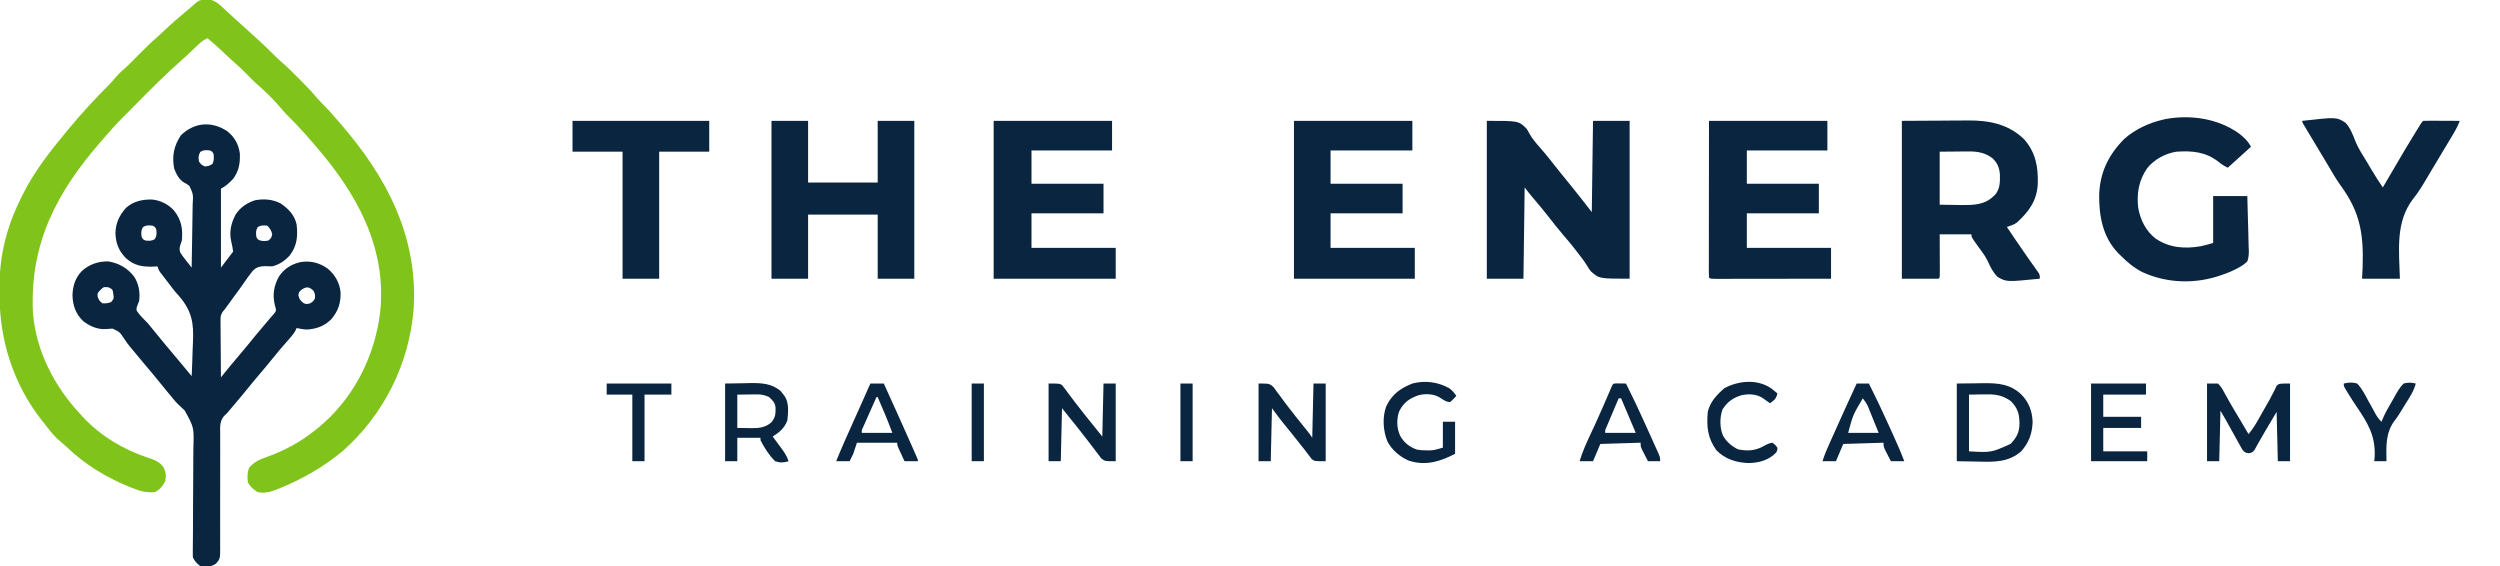 <svg width="212" height="48" viewBox="0 0 212 48" fill="none" xmlns="http://www.w3.org/2000/svg">
<g clip-path="url(#clip0_1762_138)">
<path d="M17.468 -0.033C17.599 -0.038 17.599 -0.038 17.732 -0.044C18.331 0.051 18.759 0.517 19.189 0.922C19.52 1.231 19.852 1.538 20.192 1.837C20.678 2.264 21.157 2.7 21.635 3.137C21.686 3.184 21.738 3.231 21.79 3.28C22.346 3.789 22.896 4.299 23.421 4.841C23.6 5.018 23.784 5.181 23.975 5.345C24.478 5.788 24.949 6.261 25.42 6.739C25.504 6.823 25.588 6.908 25.674 6.995C26.121 7.446 26.552 7.905 26.962 8.392C27.128 8.583 27.303 8.763 27.483 8.941C27.79 9.247 28.077 9.564 28.358 9.894C28.516 10.081 28.677 10.265 28.838 10.449C32.758 14.952 35.458 20.026 35.077 26.177C34.719 30.822 32.541 35.186 29.064 38.246C27.434 39.599 25.66 40.617 23.705 41.412C23.613 41.45 23.522 41.487 23.428 41.526C22.913 41.721 22.387 41.853 21.842 41.726C21.493 41.51 21.198 41.262 21.014 40.889C20.969 40.451 20.967 40.065 21.13 39.654C21.555 39.153 22.104 38.927 22.709 38.719C24.178 38.183 25.48 37.474 26.707 36.497C26.768 36.448 26.829 36.4 26.892 36.35C29.934 33.901 31.803 30.268 32.248 26.376C32.736 21.366 30.639 17.15 27.582 13.36C26.539 12.086 25.449 10.841 24.281 9.683C24.104 9.501 23.94 9.311 23.776 9.118C23.154 8.39 22.474 7.726 21.752 7.102C21.478 6.854 21.22 6.591 20.962 6.327C20.586 5.942 20.203 5.574 19.796 5.224C19.426 4.898 19.068 4.558 18.71 4.22C18.349 3.881 17.979 3.558 17.598 3.242C17.306 3.377 17.087 3.52 16.855 3.743C16.795 3.801 16.735 3.858 16.672 3.917C16.611 3.977 16.549 4.037 16.485 4.098C16.11 4.457 15.735 4.813 15.344 5.155C14.05 6.296 12.829 7.519 11.617 8.747C11.378 8.99 11.138 9.232 10.898 9.473C10.742 9.63 10.587 9.787 10.432 9.944C10.362 10.015 10.291 10.086 10.219 10.159C9.76 10.625 9.327 11.109 8.902 11.608C8.797 11.729 8.691 11.85 8.585 11.97C4.795 16.309 2.505 20.67 2.795 26.562C3.069 29.796 4.635 32.818 6.832 35.137C6.944 35.262 6.944 35.262 7.058 35.39C8.528 36.969 10.524 38.155 12.558 38.817C13.111 38.998 13.556 39.158 13.89 39.663C14.081 40.071 14.102 40.352 14.013 40.791C13.82 41.208 13.558 41.518 13.146 41.726C12.426 41.813 11.842 41.636 11.18 41.366C11.085 41.328 10.99 41.291 10.893 41.252C8.933 40.451 7.155 39.347 5.619 37.873C5.421 37.684 5.22 37.511 5.008 37.34C4.511 36.914 4.126 36.386 3.727 35.869C3.616 35.733 3.616 35.733 3.504 35.593C1.161 32.597 -0.043 28.863 -0.033 25.067C-0.032 24.812 -0.035 24.558 -0.037 24.304C-0.044 22.773 0.159 21.288 0.589 19.817C0.615 19.726 0.641 19.635 0.668 19.541C0.95 18.601 1.33 17.717 1.76 16.837C1.793 16.769 1.825 16.7 1.859 16.63C2.848 14.599 4.262 12.814 5.693 11.085C5.739 11.03 5.785 10.975 5.832 10.918C6.925 9.602 8.079 8.349 9.29 7.142C9.473 6.954 9.64 6.768 9.802 6.562C9.999 6.325 10.183 6.145 10.415 5.946C10.883 5.537 11.316 5.099 11.749 4.654C12.239 4.15 12.733 3.663 13.263 3.203C13.553 2.949 13.831 2.683 14.111 2.418C14.618 1.941 15.14 1.489 15.681 1.05C15.998 0.79 16.304 0.518 16.608 0.242C16.893 -0 17.103 -0.022 17.468 -0.033Z" fill="#80C41B"/>
<path d="M19.247 11.111C19.878 11.594 20.229 12.22 20.339 13.01C20.372 13.835 20.266 14.493 19.771 15.164C19.461 15.491 19.14 15.796 18.736 16C18.736 18.209 18.736 20.417 18.736 22.693C19.078 22.244 19.419 21.796 19.771 21.334C19.704 20.908 19.704 20.908 19.612 20.488C19.417 19.666 19.596 18.93 19.979 18.196C20.378 17.585 20.942 17.199 21.633 16.981C22.378 16.84 23.133 16.9 23.809 17.255C24.466 17.712 24.975 18.231 25.154 19.033C25.262 20.025 25.194 20.842 24.584 21.643C24.165 22.11 23.693 22.433 23.084 22.588C22.866 22.584 22.648 22.577 22.43 22.569C21.987 22.593 21.733 22.659 21.427 22.978C21.151 23.308 20.905 23.66 20.664 24.017C20.421 24.372 20.164 24.716 19.909 25.062C19.669 25.387 19.432 25.715 19.195 26.044C19.047 26.248 19.047 26.248 18.884 26.437C18.704 26.716 18.699 26.873 18.701 27.204C18.701 27.311 18.701 27.417 18.701 27.527C18.703 27.642 18.704 27.756 18.706 27.874C18.706 27.992 18.707 28.11 18.707 28.231C18.709 28.607 18.713 28.983 18.717 29.36C18.718 29.615 18.72 29.87 18.721 30.125C18.725 30.75 18.73 31.375 18.736 32C18.796 31.926 18.856 31.851 18.918 31.774C19.369 31.216 19.822 30.662 20.289 30.118C20.733 29.597 21.168 29.07 21.597 28.536C21.946 28.108 22.303 27.689 22.662 27.27C22.761 27.155 22.859 27.039 22.957 26.923C23.063 26.797 23.172 26.673 23.281 26.55C23.417 26.357 23.417 26.357 23.376 26.12C23.352 26.038 23.328 25.955 23.304 25.869C23.098 24.977 23.217 24.256 23.652 23.452C24.096 22.783 24.718 22.393 25.497 22.222C26.346 22.095 27.067 22.274 27.774 22.765C28.399 23.281 28.799 23.969 28.881 24.785C28.904 25.707 28.68 26.392 28.078 27.086C27.475 27.675 26.83 27.893 26.002 27.948C25.71 27.925 25.438 27.887 25.154 27.817C25.126 27.879 25.098 27.941 25.068 28.005C24.952 28.227 24.83 28.391 24.665 28.579C24.61 28.642 24.555 28.706 24.498 28.771C24.439 28.838 24.38 28.905 24.32 28.974C24.197 29.116 24.074 29.257 23.951 29.399C23.891 29.468 23.831 29.537 23.769 29.609C23.55 29.864 23.339 30.124 23.129 30.386C22.776 30.826 22.415 31.257 22.049 31.686C21.681 32.118 21.317 32.551 20.962 32.994C20.548 33.509 20.122 34.013 19.694 34.516C19.644 34.574 19.595 34.632 19.543 34.692C19.5 34.742 19.457 34.793 19.412 34.846C19.36 34.907 19.308 34.969 19.254 35.033C19.123 35.159 19.123 35.159 18.989 35.288C18.619 35.741 18.666 36.224 18.673 36.789C18.672 36.901 18.672 37.014 18.671 37.13C18.67 37.501 18.672 37.871 18.674 38.242C18.674 38.501 18.673 38.759 18.672 39.017C18.669 39.696 18.67 40.375 18.671 41.054C18.673 42.141 18.672 43.228 18.668 44.316C18.668 44.696 18.669 45.075 18.671 45.455C18.67 45.688 18.67 45.92 18.669 46.153C18.67 46.259 18.671 46.364 18.672 46.473C18.667 47.381 18.667 47.381 18.322 47.791C17.885 48.086 17.49 48.084 16.977 48C16.684 47.771 16.52 47.6 16.355 47.268C16.347 47.116 16.346 46.964 16.348 46.812C16.348 46.716 16.349 46.62 16.35 46.522C16.352 46.364 16.352 46.364 16.354 46.202C16.356 45.972 16.358 45.742 16.36 45.512C16.361 45.39 16.362 45.267 16.363 45.141C16.37 44.356 16.37 43.571 16.371 42.786C16.372 42.097 16.376 41.408 16.384 40.719C16.392 40.052 16.394 39.385 16.392 38.718C16.392 38.465 16.395 38.212 16.399 37.958C16.455 36.248 16.455 36.248 15.659 34.805C15.501 34.646 15.339 34.495 15.171 34.347C14.893 34.088 14.66 33.792 14.421 33.497C14.327 33.384 14.232 33.271 14.138 33.159C13.893 32.864 13.652 32.567 13.412 32.268C13.054 31.824 12.688 31.388 12.318 30.954C11.945 30.516 11.575 30.076 11.212 29.628C11.138 29.537 11.063 29.447 10.986 29.353C10.766 29.072 10.766 29.072 10.545 28.745C10.153 28.149 10.153 28.149 9.539 27.865C9.329 27.872 9.118 27.886 8.908 27.907C8.23 27.939 7.586 27.639 7.052 27.229C6.416 26.605 6.179 25.934 6.146 25.046C6.176 24.233 6.359 23.633 6.899 23.024C7.554 22.411 8.326 22.147 9.213 22.17C10.099 22.33 10.784 22.719 11.353 23.427C11.768 24.053 11.893 24.775 11.801 25.517C11.748 25.654 11.694 25.791 11.639 25.928C11.57 26.134 11.57 26.134 11.594 26.353C11.855 26.749 12.193 27.064 12.525 27.399C12.679 27.582 12.83 27.767 12.978 27.954C13.319 28.379 13.664 28.799 14.013 29.216C14.061 29.272 14.108 29.328 14.157 29.387C14.254 29.502 14.35 29.617 14.447 29.732C14.7 30.032 14.952 30.333 15.204 30.634C15.249 30.689 15.295 30.743 15.342 30.799C15.647 31.163 15.95 31.529 16.252 31.896C16.289 31.188 16.314 30.48 16.332 29.771C16.339 29.531 16.349 29.291 16.361 29.051C16.447 27.387 16.267 26.363 15.17 25.089C15.106 25.018 15.043 24.947 14.977 24.874C14.758 24.631 14.564 24.372 14.37 24.108C14.206 23.893 14.04 23.679 13.874 23.465C13.82 23.394 13.766 23.324 13.711 23.252C13.664 23.192 13.617 23.131 13.569 23.069C13.457 22.902 13.457 22.902 13.354 22.588C13.261 22.595 13.168 22.601 13.073 22.607C12.091 22.644 11.402 22.544 10.656 21.874C10.058 21.236 9.824 20.644 9.789 19.771C9.813 18.912 10.121 18.253 10.692 17.622C11.324 17.06 12.06 16.909 12.878 16.919C13.594 16.979 14.285 17.323 14.765 17.864C15.39 18.666 15.507 19.383 15.424 20.392C15.379 20.521 15.334 20.65 15.287 20.782C15.22 21.046 15.197 21.179 15.297 21.434C15.428 21.638 15.568 21.825 15.721 22.013C15.797 22.112 15.797 22.112 15.874 22.213C15.998 22.375 16.125 22.534 16.252 22.693C16.271 21.831 16.286 20.97 16.295 20.108C16.299 19.707 16.305 19.307 16.314 18.907C16.323 18.52 16.328 18.134 16.331 17.747C16.332 17.6 16.335 17.453 16.34 17.306C16.391 16.491 16.391 16.491 16.073 15.779C15.858 15.611 15.858 15.611 15.631 15.492C15.175 15.23 14.957 14.771 14.77 14.294C14.571 13.213 14.738 12.392 15.34 11.471C16.48 10.37 17.935 10.256 19.247 11.111ZM16.989 12.876C16.814 13.172 16.818 13.361 16.873 13.7C17.079 13.978 17.079 13.978 17.391 14.118C17.728 14.068 17.728 14.068 18.012 13.909C18.157 13.616 18.141 13.396 18.115 13.072C18.012 12.863 18.012 12.863 17.805 12.758C17.479 12.717 17.275 12.703 16.989 12.876ZM12.124 19.255C11.953 19.543 11.967 19.749 12.008 20.079C12.111 20.288 12.111 20.288 12.318 20.392C12.644 20.433 12.848 20.448 13.133 20.275C13.305 19.986 13.291 19.78 13.25 19.451C13.146 19.242 13.146 19.242 12.94 19.137C12.614 19.096 12.409 19.082 12.124 19.255ZM21.855 19.255C21.684 19.543 21.698 19.749 21.738 20.079C21.835 20.29 21.835 20.29 22.049 20.392C22.411 20.462 22.411 20.462 22.773 20.392C23.006 20.176 23.006 20.176 23.084 19.869C23 19.538 22.91 19.38 22.67 19.137C22.349 19.103 22.136 19.085 21.855 19.255ZM8.508 24.595C8.253 24.863 8.253 24.863 8.281 25.164C8.419 25.505 8.419 25.505 8.695 25.726C9.066 25.726 9.066 25.726 9.42 25.621C9.664 25.318 9.664 25.318 9.608 24.935C9.56 24.548 9.56 24.548 9.213 24.366C8.792 24.323 8.792 24.323 8.508 24.595ZM25.601 24.543C25.343 24.761 25.343 24.761 25.303 25.046C25.38 25.392 25.493 25.518 25.775 25.726C26.034 25.795 26.034 25.795 26.293 25.726C26.552 25.569 26.552 25.569 26.707 25.307C26.724 24.983 26.724 24.983 26.604 24.68C26.257 24.33 26.029 24.271 25.601 24.543Z" fill="#0A2540"/>
<path d="M126.082 10.248C128.773 10.248 128.773 10.248 129.433 10.889C129.58 11.105 129.58 11.105 129.674 11.293C129.915 11.738 130.219 12.095 130.553 12.471C130.657 12.593 130.762 12.715 130.866 12.837C130.916 12.895 130.965 12.953 131.016 13.012C131.279 13.325 131.531 13.647 131.783 13.969C132.228 14.535 132.685 15.092 133.14 15.65C133.767 16.42 134.374 17.202 134.984 17.987C135.019 15.433 135.053 12.88 135.088 10.248C136.113 10.248 137.138 10.248 138.193 10.248C138.193 14.666 138.193 19.083 138.193 23.634C135.605 23.634 135.605 23.634 134.894 22.994C134.728 22.777 134.728 22.777 134.62 22.588C134.372 22.178 134.092 21.811 133.794 21.438C133.7 21.316 133.606 21.194 133.513 21.072C133.22 20.696 132.914 20.335 132.604 19.974C132.143 19.438 131.704 18.89 131.275 18.329C130.87 17.804 130.445 17.299 130.013 16.797C129.76 16.503 129.523 16.208 129.291 15.896C129.257 18.449 129.223 21.003 129.188 23.634C128.163 23.634 127.138 23.634 126.082 23.634C126.082 19.217 126.082 14.8 126.082 10.248Z" fill="#0A2540"/>
<path d="M161.277 10.248C162.411 10.242 163.545 10.235 164.713 10.229C165.068 10.226 165.423 10.223 165.789 10.22C166.23 10.219 166.23 10.219 166.438 10.218C166.58 10.218 166.722 10.217 166.864 10.215C168.649 10.196 170.3 10.514 171.632 11.796C172.631 12.921 172.848 14.157 172.803 15.619C172.724 17.035 172.032 17.968 171.017 18.885C170.751 19.066 170.486 19.151 170.18 19.242C170.374 19.529 170.568 19.817 170.762 20.105C170.821 20.193 170.881 20.281 170.942 20.372C171.27 20.856 171.601 21.337 171.937 21.815C172.004 21.91 172.07 22.004 172.138 22.101C172.267 22.284 172.397 22.467 172.527 22.649C172.586 22.733 172.645 22.816 172.705 22.902C172.783 23.012 172.783 23.012 172.863 23.124C172.975 23.32 172.975 23.32 172.975 23.634C170.158 23.913 170.158 23.913 169.403 23.488C169.002 23.1 168.776 22.62 168.547 22.114C168.324 21.663 168.019 21.272 167.721 20.869C167.178 20.113 167.178 20.113 167.178 19.869C166.29 19.869 165.401 19.869 164.486 19.869C164.488 20.132 164.489 20.395 164.49 20.666C164.491 20.92 164.491 21.174 164.492 21.427C164.493 21.604 164.493 21.781 164.494 21.958C164.495 22.211 164.496 22.465 164.496 22.718C164.497 22.798 164.498 22.878 164.498 22.959C164.498 23.149 164.493 23.339 164.486 23.529C164.452 23.564 164.418 23.598 164.383 23.634C163.358 23.634 162.333 23.634 161.277 23.634C161.277 19.217 161.277 14.799 161.277 10.248ZM164.486 12.863C164.486 14.347 164.486 15.831 164.486 17.359C165.197 17.369 165.197 17.369 165.923 17.379C166.07 17.382 166.217 17.385 166.369 17.388C167.306 17.394 168.268 17.375 168.989 16.693C169.054 16.634 169.119 16.575 169.187 16.514C169.619 15.989 169.603 15.425 169.591 14.769C169.538 14.213 169.38 13.825 168.981 13.435C168.363 12.948 167.697 12.836 166.923 12.842C166.794 12.843 166.666 12.843 166.533 12.844C166.372 12.846 166.211 12.848 166.046 12.85C165.531 12.854 165.016 12.858 164.486 12.863Z" fill="#0A2540"/>
<path d="M65.422 10.248C66.447 10.248 67.472 10.248 68.527 10.248C68.527 11.974 68.527 13.7 68.527 15.477C70.475 15.477 72.422 15.477 74.428 15.477C74.428 13.752 74.428 12.026 74.428 10.248C75.453 10.248 76.477 10.248 77.533 10.248C77.533 14.666 77.533 19.083 77.533 23.634C76.508 23.634 75.484 23.634 74.428 23.634C74.428 21.84 74.428 20.045 74.428 18.196C72.481 18.196 70.534 18.196 68.527 18.196C68.527 19.991 68.527 21.785 68.527 23.634C67.502 23.634 66.478 23.634 65.422 23.634C65.422 19.217 65.422 14.8 65.422 10.248Z" fill="#0A2540"/>
<path d="M84.262 10.248C87.575 10.248 90.889 10.248 94.303 10.248C94.303 11.077 94.303 11.905 94.303 12.758C92.048 12.758 89.794 12.758 87.471 12.758C87.471 13.69 87.471 14.622 87.471 15.582C89.486 15.582 91.502 15.582 93.578 15.582C93.578 16.41 93.578 17.238 93.578 18.092C91.563 18.092 89.547 18.092 87.471 18.092C87.471 19.058 87.471 20.024 87.471 21.02C89.828 21.02 92.185 21.02 94.613 21.02C94.613 21.883 94.613 22.745 94.613 23.634C91.197 23.634 87.781 23.634 84.262 23.634C84.262 19.217 84.262 14.8 84.262 10.248Z" fill="#0A2540"/>
<path d="M144.922 10.248C148.235 10.248 151.549 10.248 154.963 10.248C154.963 11.077 154.963 11.905 154.963 12.758C152.708 12.758 150.454 12.758 148.131 12.758C148.131 13.69 148.131 14.622 148.131 15.582C150.146 15.582 152.162 15.582 154.238 15.582C154.238 16.41 154.238 17.238 154.238 18.092C152.223 18.092 150.207 18.092 148.131 18.092C148.131 19.058 148.131 20.024 148.131 21.02C150.488 21.02 152.845 21.02 155.273 21.02C155.273 21.883 155.273 22.745 155.273 23.634C153.939 23.637 152.605 23.638 151.27 23.64C150.651 23.64 150.031 23.641 149.412 23.642C148.814 23.643 148.217 23.644 147.62 23.644C147.391 23.644 147.163 23.645 146.934 23.645C146.615 23.646 146.297 23.646 145.978 23.646C145.882 23.646 145.787 23.647 145.689 23.647C145.037 23.646 145.037 23.646 144.922 23.53C144.912 23.358 144.909 23.185 144.909 23.013C144.909 22.901 144.909 22.789 144.909 22.674C144.909 22.55 144.91 22.426 144.91 22.299C144.91 22.169 144.91 22.039 144.91 21.906C144.91 21.55 144.911 21.193 144.911 20.837C144.912 20.465 144.912 20.093 144.912 19.721C144.913 19.017 144.913 18.312 144.914 17.607C144.916 16.655 144.916 15.703 144.917 14.751C144.918 13.25 144.92 11.749 144.922 10.248Z" fill="#0A2540"/>
<path d="M109.727 10.248C113.04 10.248 116.354 10.248 119.768 10.248C119.768 11.077 119.768 11.905 119.768 12.758C117.479 12.758 115.19 12.758 112.832 12.758C112.832 13.69 112.832 14.622 112.832 15.582C114.847 15.582 116.863 15.582 118.939 15.582C118.939 16.41 118.939 17.238 118.939 18.092C116.924 18.092 114.909 18.092 112.832 18.092C112.832 19.058 112.832 20.024 112.832 21.02C115.189 21.02 117.546 21.02 119.975 21.02C119.975 21.883 119.975 22.745 119.975 23.634C116.593 23.634 113.211 23.634 109.727 23.634C109.727 19.217 109.727 14.8 109.727 10.248Z" fill="#0A2540"/>
<path d="M189.833 11.293C190.284 11.642 190.609 11.935 190.883 12.445C190.23 13.04 189.574 13.633 188.916 14.222C188.617 14.082 188.376 13.921 188.12 13.713C187.029 12.87 185.899 12.776 184.568 12.863C183.615 13.012 182.718 13.494 182.097 14.242C181.377 15.264 181.173 16.395 181.321 17.621C181.501 18.653 181.964 19.578 182.792 20.229C183.971 21.025 185.256 21.114 186.628 20.881C186.98 20.804 187.327 20.702 187.674 20.602C187.674 19.29 187.674 17.979 187.674 16.628C188.63 16.628 189.587 16.628 190.572 16.628C190.598 17.404 190.621 18.179 190.635 18.956C190.641 19.219 190.648 19.483 190.658 19.747C190.672 20.127 190.678 20.506 190.683 20.886C190.689 21.004 190.695 21.121 190.701 21.242C190.702 21.587 190.688 21.845 190.572 22.17C190.23 22.498 189.86 22.703 189.434 22.902C189.353 22.94 189.272 22.978 189.189 23.017C188.992 23.104 188.795 23.178 188.593 23.249C188.522 23.274 188.451 23.3 188.377 23.326C186.2 24.099 183.8 24.043 181.686 23.082C180.958 22.71 180.383 22.228 179.807 21.647C179.741 21.583 179.675 21.519 179.606 21.452C178.328 20.109 177.997 18.365 178.01 16.569C178.055 14.644 178.808 13.102 180.162 11.758C181.068 10.961 182.26 10.408 183.43 10.144C183.508 10.126 183.586 10.108 183.666 10.09C185.774 9.71 188.066 10.05 189.833 11.293Z" fill="#0A2540"/>
<path d="M195.23 10.249C198.128 9.921 198.128 9.921 198.905 10.412C199.321 10.873 199.53 11.44 199.751 12.015C200.006 12.618 200.363 13.163 200.704 13.719C200.831 13.934 200.958 14.149 201.085 14.364C201.396 14.885 201.723 15.393 202.062 15.896C202.115 15.806 202.168 15.716 202.222 15.623C203.986 12.606 203.986 12.606 204.819 11.249C204.874 11.158 204.93 11.067 204.987 10.974C205.361 10.368 205.361 10.368 205.479 10.249C205.708 10.239 205.938 10.237 206.168 10.238C206.271 10.239 206.271 10.239 206.376 10.239C206.597 10.239 206.817 10.241 207.038 10.242C207.187 10.243 207.336 10.243 207.485 10.243C207.851 10.245 208.218 10.246 208.584 10.249C208.446 10.621 208.282 10.952 208.079 11.291C207.988 11.443 207.988 11.443 207.896 11.598C207.831 11.707 207.765 11.816 207.698 11.928C207.629 12.043 207.561 12.158 207.49 12.276C207.306 12.583 207.122 12.891 206.937 13.198C206.788 13.445 206.64 13.693 206.492 13.941C206.418 14.063 206.344 14.186 206.27 14.309C206.084 14.618 205.899 14.929 205.717 15.241C205.385 15.807 205.048 16.349 204.635 16.861C203.117 18.829 203.444 21.258 203.512 23.634C202.453 23.634 201.394 23.634 200.303 23.634C200.318 23.318 200.333 23.002 200.349 22.677C200.443 19.869 200.156 18.015 198.502 15.752C198.101 15.198 197.762 14.607 197.417 14.017C197.24 13.716 197.059 13.417 196.878 13.117C196.498 12.487 196.119 11.855 195.742 11.223C195.663 11.091 195.663 11.091 195.582 10.957C195.536 10.878 195.489 10.799 195.44 10.718C195.399 10.649 195.359 10.581 195.317 10.511C195.23 10.353 195.23 10.353 195.23 10.249Z" fill="#0A2540"/>
<path d="M48.549 10.248C52.375 10.248 56.201 10.248 60.143 10.248C60.143 11.111 60.143 11.974 60.143 12.863C58.742 12.863 57.341 12.863 55.898 12.863C55.898 16.417 55.898 19.972 55.898 23.634C54.874 23.634 53.849 23.634 52.793 23.634C52.793 20.08 52.793 16.525 52.793 12.863C51.392 12.863 49.992 12.863 48.549 12.863C48.549 12 48.549 11.137 48.549 10.248Z" fill="#0A2540"/>
<path d="M187.156 32.523C187.464 32.523 187.771 32.523 188.088 32.523C188.314 32.759 188.422 32.913 188.567 33.196C188.652 33.347 188.737 33.499 188.822 33.65C188.892 33.778 188.892 33.778 188.963 33.908C189.249 34.422 189.555 34.924 189.857 35.428C190.132 35.888 190.403 36.349 190.676 36.81C190.974 36.45 191.218 36.086 191.448 35.679C191.547 35.504 191.547 35.504 191.648 35.326C191.716 35.205 191.785 35.083 191.853 34.961C192.053 34.607 192.253 34.254 192.456 33.901C192.576 33.687 192.691 33.47 192.798 33.249C192.87 33.105 192.87 33.105 192.944 32.959C192.984 32.874 193.024 32.79 193.065 32.703C193.264 32.523 193.264 32.523 194.195 32.523C194.195 34.697 194.195 36.871 194.195 39.111C193.854 39.111 193.512 39.111 193.16 39.111C193.126 37.731 193.092 36.35 193.057 34.928C192.869 35.245 192.681 35.562 192.487 35.889C192.373 36.081 192.258 36.272 192.144 36.464C191.947 36.794 191.754 37.125 191.569 37.461C191.534 37.525 191.498 37.588 191.461 37.653C191.368 37.82 191.276 37.987 191.184 38.155C190.986 38.379 190.986 38.379 190.691 38.434C190.365 38.379 190.365 38.379 190.138 38.109C190.067 37.986 189.997 37.86 189.931 37.734C189.893 37.668 189.856 37.602 189.817 37.534C189.698 37.322 189.582 37.109 189.466 36.895C189.387 36.754 189.308 36.612 189.228 36.471C189.081 36.209 188.936 35.947 188.792 35.684C188.632 35.394 188.464 35.108 188.295 34.824C188.261 36.239 188.227 37.653 188.191 39.111C187.85 39.111 187.508 39.111 187.156 39.111C187.156 36.937 187.156 34.763 187.156 32.523Z" fill="#0A2540"/>
<path d="M106.725 32.523C107.656 32.523 107.656 32.523 108.002 32.837C108.109 32.979 108.214 33.123 108.316 33.268C108.373 33.344 108.43 33.419 108.488 33.497C108.605 33.653 108.721 33.81 108.835 33.968C109.081 34.305 109.339 34.632 109.597 34.961C109.689 35.08 109.781 35.199 109.873 35.318C110.205 35.744 110.546 36.162 110.888 36.58C111.072 36.81 111.072 36.81 111.279 37.124C111.313 35.606 111.348 34.087 111.383 32.523C111.724 32.523 112.066 32.523 112.418 32.523C112.418 34.697 112.418 36.871 112.418 39.111C111.486 39.111 111.486 39.111 111.243 38.942C111.185 38.864 111.126 38.786 111.066 38.706C110.998 38.619 110.93 38.532 110.86 38.443C110.793 38.353 110.727 38.263 110.658 38.17C110.531 38.011 110.404 37.852 110.276 37.693C110.209 37.607 110.142 37.521 110.072 37.432C109.883 37.192 109.693 36.953 109.501 36.715C109.442 36.643 109.383 36.57 109.323 36.495C109.207 36.352 109.091 36.209 108.975 36.066C108.921 35.999 108.866 35.931 108.81 35.862C108.762 35.803 108.715 35.744 108.665 35.683C108.391 35.332 108.129 34.972 107.863 34.614C107.829 36.098 107.795 37.582 107.76 39.111C107.418 39.111 107.077 39.111 106.725 39.111C106.725 36.937 106.725 34.763 106.725 32.523Z" fill="#0A2540"/>
<path d="M88.92 32.523C89.852 32.523 89.852 32.523 90.077 32.669C90.128 32.737 90.178 32.805 90.23 32.875C90.289 32.95 90.347 33.025 90.407 33.102C90.465 33.183 90.523 33.263 90.583 33.346C90.645 33.428 90.708 33.511 90.773 33.595C90.896 33.757 91.019 33.92 91.14 34.084C91.328 34.338 91.524 34.584 91.721 34.83C91.856 35.001 91.99 35.171 92.129 35.346C92.573 35.899 93.017 36.451 93.475 37.02C93.509 35.536 93.543 34.052 93.578 32.523C93.92 32.523 94.261 32.523 94.613 32.523C94.613 34.697 94.613 36.871 94.613 39.111C93.682 39.111 93.682 39.111 93.382 38.865C93.293 38.753 93.208 38.639 93.125 38.523C93.078 38.462 93.031 38.401 92.983 38.338C92.884 38.21 92.786 38.08 92.689 37.949C92.499 37.693 92.302 37.442 92.105 37.191C91.962 37.008 91.82 36.824 91.678 36.64C91.351 36.217 91.015 35.803 90.677 35.389C90.469 35.132 90.264 34.873 90.059 34.614C90.024 36.098 89.99 37.582 89.955 39.111C89.614 39.111 89.272 39.111 88.92 39.111C88.92 36.937 88.92 34.763 88.92 32.523Z" fill="#0A2540"/>
<path d="M165.936 32.523C166.512 32.516 167.088 32.51 167.682 32.503C167.862 32.5 168.042 32.498 168.227 32.495C169.457 32.483 170.487 32.571 171.422 33.464C172.058 34.128 172.331 34.87 172.367 35.79C172.33 36.762 172.053 37.523 171.415 38.255C170.337 39.211 169.121 39.178 167.773 39.144C166.863 39.127 166.863 39.127 165.936 39.111C165.936 36.937 165.936 34.763 165.936 32.523ZM166.971 33.464C166.971 35.051 166.971 36.639 166.971 38.274C168.851 38.381 168.851 38.381 170.49 37.647C171.023 37.091 171.245 36.673 171.254 35.895C171.24 35.06 171.091 34.594 170.51 34.007C169.716 33.456 169.113 33.422 168.168 33.444C167.773 33.451 167.378 33.457 166.971 33.464Z" fill="#0A2540"/>
<path d="M61.488 32.523C62.031 32.514 62.573 32.505 63.132 32.497C63.3 32.493 63.469 32.489 63.644 32.485C64.599 32.478 65.429 32.516 66.195 33.154C66.25 33.224 66.304 33.294 66.36 33.366C66.417 33.436 66.473 33.506 66.532 33.579C66.926 34.171 66.84 34.978 66.768 35.66C66.509 36.318 66.109 36.647 65.525 37.02C65.645 37.18 65.645 37.18 65.767 37.344C65.872 37.486 65.977 37.629 66.082 37.771C66.134 37.842 66.187 37.912 66.241 37.985C66.508 38.348 66.732 38.675 66.871 39.111C66.452 39.239 66.149 39.256 65.732 39.111C65.226 38.618 64.813 37.963 64.49 37.333C64.49 37.264 64.49 37.195 64.49 37.124C63.841 37.124 63.192 37.124 62.523 37.124C62.523 37.78 62.523 38.435 62.523 39.111C62.182 39.111 61.84 39.111 61.488 39.111C61.488 36.937 61.488 34.763 61.488 32.523ZM62.523 33.464C62.523 34.396 62.523 35.328 62.523 36.288C62.816 36.292 63.108 36.296 63.41 36.3C63.501 36.302 63.591 36.304 63.685 36.306C64.349 36.311 64.889 36.274 65.409 35.817C65.762 35.398 65.774 35.105 65.768 34.567C65.709 34.127 65.541 33.966 65.215 33.673C64.854 33.496 64.57 33.439 64.171 33.444C64.084 33.444 63.997 33.445 63.908 33.445C63.745 33.448 63.745 33.448 63.578 33.451C63.056 33.457 63.056 33.457 62.523 33.464Z" fill="#0A2540"/>
<path d="M122.918 32.935C123.16 33.131 123.327 33.307 123.494 33.569C123.261 33.837 123.261 33.837 122.977 34.092C122.613 34.104 122.323 33.846 122.016 33.665C121.5 33.386 120.837 33.375 120.277 33.52C119.48 33.803 118.997 34.157 118.629 34.928C118.424 35.615 118.439 36.282 118.726 36.941C119.048 37.532 119.541 37.922 120.176 38.132C120.431 38.178 120.673 38.188 120.932 38.19C121.024 38.191 121.117 38.193 121.212 38.194C121.618 38.172 121.618 38.172 122.355 37.961C122.355 37.236 122.355 36.511 122.355 35.765C122.697 35.765 123.039 35.765 123.391 35.765C123.391 36.662 123.391 37.559 123.391 38.484C122.107 39.146 120.903 39.521 119.47 39.066C118.702 38.734 118.026 38.158 117.639 37.405C117.286 36.491 117.212 35.398 117.548 34.464C118.031 33.447 118.738 32.932 119.768 32.523C120.851 32.242 121.949 32.383 122.918 32.935Z" fill="#0A2540"/>
<path d="M177.322 32.523C178.859 32.523 180.397 32.523 181.98 32.523C181.98 32.834 181.98 33.144 181.98 33.464C180.785 33.464 179.589 33.464 178.357 33.464C178.357 34.085 178.357 34.706 178.357 35.346C179.416 35.346 180.475 35.346 181.566 35.346C181.566 35.657 181.566 35.968 181.566 36.288C180.507 36.288 179.448 36.288 178.357 36.288C178.357 36.943 178.357 37.599 178.357 38.275C179.587 38.275 180.817 38.275 182.084 38.275C182.084 38.551 182.084 38.827 182.084 39.111C180.513 39.111 178.941 39.111 177.322 39.111C177.322 36.937 177.322 34.763 177.322 32.523Z" fill="#0A2540"/>
<path d="M157.447 32.523C157.789 32.523 158.13 32.523 158.482 32.523C159.047 33.644 159.584 34.775 160.102 35.918C160.217 36.172 160.333 36.426 160.449 36.68C160.814 37.483 161.171 38.285 161.484 39.111C161.109 39.111 160.733 39.111 160.346 39.111C160.241 38.909 160.138 38.706 160.035 38.503C159.949 38.334 159.949 38.334 159.86 38.161C159.725 37.856 159.725 37.856 159.725 37.543C158.034 37.594 158.034 37.594 156.309 37.647C156.104 38.13 155.899 38.613 155.688 39.111C155.312 39.111 154.936 39.111 154.549 39.111C154.717 38.558 154.944 38.042 155.181 37.517C155.222 37.424 155.264 37.331 155.307 37.235C155.395 37.039 155.484 36.842 155.572 36.646C155.705 36.351 155.837 36.056 155.97 35.76C156.456 34.678 156.947 33.598 157.447 32.523ZM157.965 33.778C157.131 35.19 157.131 35.19 156.723 36.706C157.577 36.706 158.431 36.706 159.311 36.706C159.145 36.296 158.979 35.886 158.812 35.477C158.766 35.361 158.719 35.245 158.671 35.125C158.625 35.013 158.579 34.901 158.532 34.786C158.49 34.683 158.449 34.58 158.406 34.474C158.283 34.212 158.146 34.002 157.965 33.778Z" fill="#0A2540"/>
<path d="M73.807 32.523C74.182 32.523 74.558 32.523 74.945 32.523C75.746 34.285 76.546 36.046 77.326 37.817C77.379 37.937 77.432 38.056 77.486 38.179C77.534 38.287 77.581 38.396 77.63 38.507C77.672 38.602 77.713 38.696 77.756 38.794C77.844 39.007 77.844 39.007 77.844 39.111C77.468 39.111 77.092 39.111 76.705 39.111C76.601 38.889 76.498 38.667 76.394 38.444C76.337 38.321 76.279 38.197 76.22 38.069C76.084 37.752 76.084 37.752 76.084 37.543C74.957 37.543 73.829 37.543 72.668 37.543C72.566 37.853 72.463 38.164 72.357 38.484C72.258 38.695 72.157 38.905 72.047 39.111C71.671 39.111 71.295 39.111 70.908 39.111C71.38 37.94 71.898 36.791 72.416 35.641C72.548 35.345 72.681 35.05 72.813 34.755C72.895 34.573 72.977 34.391 73.059 34.208C73.311 33.648 73.56 33.086 73.807 32.523ZM74.324 33.673C74.147 34.071 73.97 34.47 73.793 34.868C73.733 35.004 73.673 35.139 73.613 35.275C73.526 35.469 73.44 35.664 73.354 35.859C73.302 35.976 73.25 36.093 73.196 36.214C73.069 36.478 73.069 36.478 73.082 36.706C73.936 36.706 74.79 36.706 75.67 36.706C75.289 35.679 74.87 34.675 74.428 33.673C74.394 33.673 74.359 33.673 74.324 33.673Z" fill="#0A2540"/>
<path d="M137.084 32.513C137.35 32.516 137.617 32.52 137.883 32.523C138.472 33.693 139.028 34.876 139.565 36.072C139.637 36.233 139.71 36.393 139.782 36.554C139.95 36.925 140.116 37.297 140.283 37.668C140.357 37.834 140.433 38 140.509 38.166C140.781 38.764 140.781 38.764 140.781 39.111C140.44 39.111 140.098 39.111 139.746 39.111C139.642 38.909 139.538 38.706 139.436 38.503C139.349 38.334 139.349 38.334 139.261 38.161C139.125 37.856 139.125 37.856 139.125 37.542C137.434 37.594 137.434 37.594 135.709 37.647C135.504 38.13 135.299 38.613 135.088 39.111C134.712 39.111 134.336 39.111 133.949 39.111C134.192 38.308 134.525 37.568 134.881 36.81C135.001 36.552 135.122 36.293 135.242 36.034C135.272 35.969 135.302 35.903 135.333 35.836C135.702 35.036 136.051 34.227 136.398 33.418C136.443 33.315 136.487 33.212 136.532 33.107C136.571 33.016 136.609 32.926 136.649 32.833C136.791 32.525 136.791 32.525 137.084 32.513ZM137.262 33.778C137.099 34.161 136.937 34.544 136.775 34.928C136.72 35.059 136.665 35.189 136.61 35.319C136.53 35.507 136.451 35.694 136.372 35.882C136.301 36.051 136.301 36.051 136.228 36.223C136.111 36.48 136.111 36.48 136.123 36.706C136.977 36.706 137.831 36.706 138.711 36.706C138.49 36.185 138.49 36.185 138.265 35.654C137.999 35.028 137.734 34.403 137.469 33.778C137.4 33.778 137.332 33.778 137.262 33.778Z" fill="#0A2540"/>
<path d="M150.139 32.893C150.339 33.042 150.531 33.196 150.719 33.36C150.639 33.799 150.455 33.937 150.098 34.196C150.036 34.152 149.975 34.108 149.912 34.063C149.83 34.005 149.748 33.948 149.664 33.889C149.584 33.832 149.503 33.775 149.42 33.716C148.893 33.411 148.285 33.388 147.696 33.512C146.968 33.725 146.473 34.077 146.067 34.726C145.825 35.413 145.824 36.293 146.119 36.961C146.426 37.48 146.849 37.836 147.38 38.105C148.252 38.274 148.888 38.225 149.664 37.772C149.884 37.651 150.056 37.574 150.305 37.543C150.544 37.719 150.544 37.719 150.719 37.961C150.725 38.17 150.725 38.17 150.615 38.379C149.986 39.035 149.17 39.243 148.293 39.268C147.252 39.236 146.283 38.941 145.543 38.17C144.802 37.138 144.71 36.175 144.818 34.928C145.01 34.084 145.601 33.453 146.242 32.909C147.439 32.281 148.964 32.134 150.139 32.893Z" fill="#0A2540"/>
<path d="M198.75 32.523C199.158 32.427 199.484 32.406 199.889 32.523C200.292 32.95 200.547 33.449 200.82 33.967C200.934 34.173 201.049 34.379 201.164 34.584C201.268 34.77 201.369 34.959 201.47 35.147C201.618 35.398 201.742 35.575 201.959 35.765C201.986 35.692 202.013 35.619 202.041 35.544C202.259 35.018 202.547 34.531 202.832 34.041C202.906 33.913 202.978 33.785 203.048 33.656C203.272 33.245 203.496 32.861 203.822 32.523C204.191 32.416 204.486 32.434 204.857 32.523C204.695 33.154 204.358 33.658 204.016 34.203C203.926 34.35 203.926 34.35 203.834 34.501C203.33 35.324 203.33 35.324 203.035 35.708C202.28 36.745 202.356 37.871 202.373 39.111C202.031 39.111 201.69 39.111 201.338 39.111C201.35 38.977 201.361 38.842 201.373 38.703C201.45 36.942 200.771 35.837 199.8 34.421C199.561 34.066 199.333 33.708 199.109 33.343C199.04 33.231 198.972 33.12 198.9 33.004C198.75 32.732 198.75 32.732 198.75 32.523Z" fill="#0A2540"/>
<path d="M51.447 32.523C53.258 32.523 55.068 32.523 56.934 32.523C56.934 32.834 56.934 33.144 56.934 33.464C56.182 33.464 55.431 33.464 54.656 33.464C54.656 35.328 54.656 37.191 54.656 39.111C54.315 39.111 53.973 39.111 53.621 39.111C53.621 37.248 53.621 35.384 53.621 33.464C52.904 33.464 52.186 33.464 51.447 33.464C51.447 33.154 51.447 32.843 51.447 32.523Z" fill="#0A2540"/>
<path d="M100.1 32.523C100.441 32.523 100.783 32.523 101.135 32.523C101.135 34.697 101.135 36.871 101.135 39.111C100.793 39.111 100.452 39.111 100.1 39.111C100.1 36.937 100.1 34.763 100.1 32.523Z" fill="#0A2540"/>
<path d="M82.398 32.523C82.74 32.523 83.082 32.523 83.434 32.523C83.434 34.697 83.434 36.871 83.434 39.111C83.092 39.111 82.75 39.111 82.398 39.111C82.398 36.937 82.398 34.763 82.398 32.523Z" fill="#0A2540"/>
</g>
<defs>
<clipPath id="clip0_1762_138">
<rect width="212" height="48" fill="white"/>
</clipPath>
</defs>
</svg>
